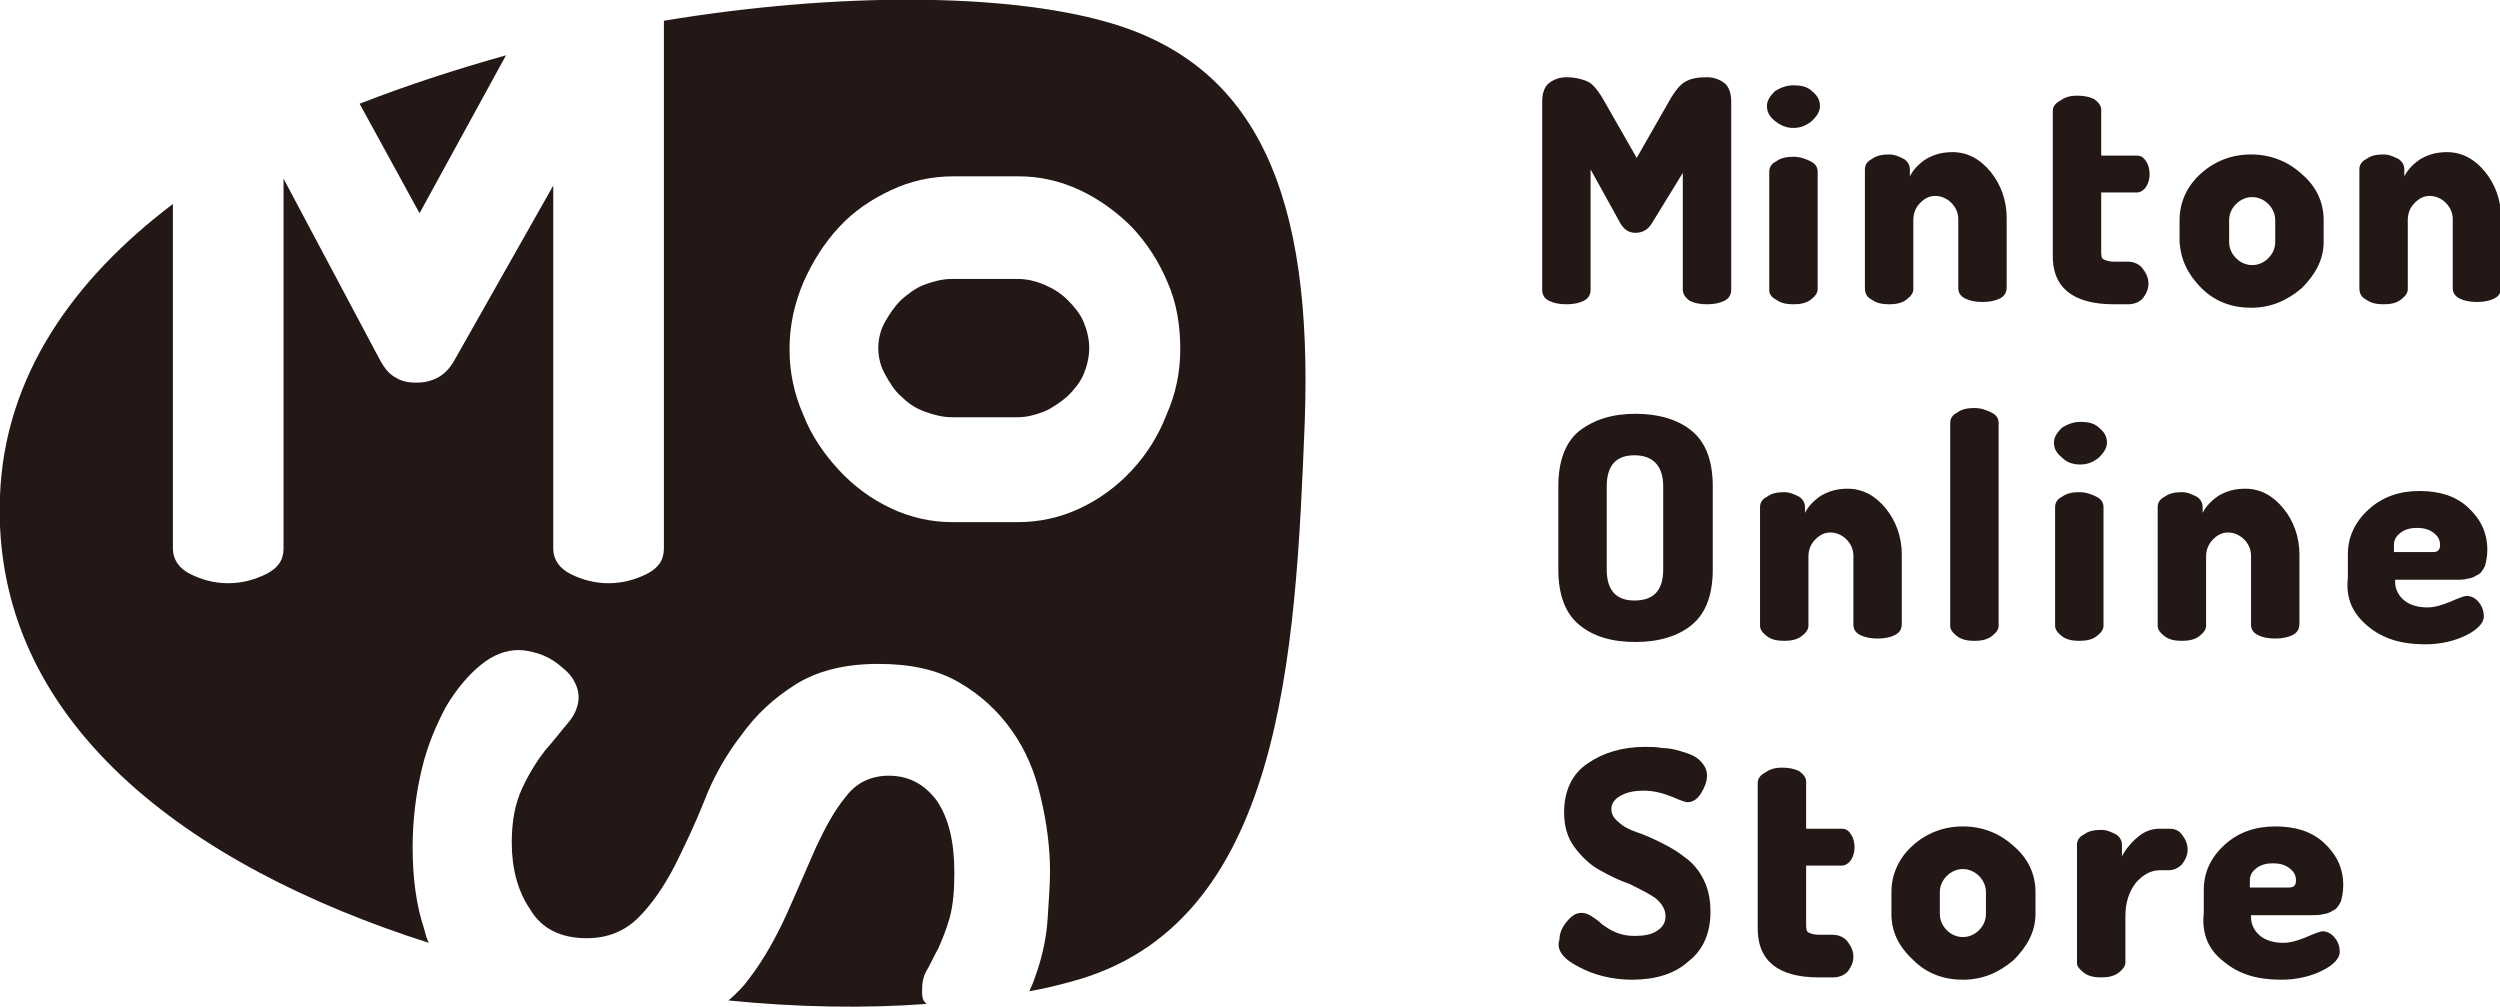 <?xml version="1.0" encoding="utf-8"?>
<!-- Generator: Adobe Illustrator 21.1.0, SVG Export Plug-In . SVG Version: 6.00 Build 0)  -->
<svg version="1.1" id="レイヤー_1" xmlns="http://www.w3.org/2000/svg" xmlns:xlink="http://www.w3.org/1999/xlink" x="0px"
	 y="0px" viewBox="0 0 216.9 87.4" style="enable-background:new 0 0 216.9 87.4;" xml:space="preserve">
<style type="text/css">
	.st0{fill:#231815;}
</style>
<g>
	<g>
		<path class="st0" d="M92.6,26c-0.6-0.6-1.3-1-2-1.3c-0.7-0.3-1.5-0.5-2.3-0.5h-5.7c-0.8,0-1.6,0.2-2.4,0.5c-0.8,0.3-1.4,0.8-2,1.3
			c-0.6,0.6-1,1.2-1.4,1.9c-0.4,0.7-0.6,1.5-0.6,2.3c0,0.8,0.2,1.6,0.6,2.3c0.4,0.7,0.8,1.4,1.4,1.9c0.6,0.6,1.2,1,2,1.3
			c0.8,0.3,1.6,0.5,2.4,0.5h5.7c0.8,0,1.5-0.2,2.3-0.5c0.7-0.3,1.4-0.8,2-1.3c0.6-0.6,1.1-1.2,1.4-1.9c0.3-0.7,0.5-1.5,0.5-2.3
			c0-0.8-0.2-1.6-0.5-2.3C93.7,27.2,93.2,26.6,92.6,26z"/>
	</g>
	<g>
		<path class="st0" d="M43.9,4.8C39.6,6,35.3,7.4,31.2,9l5.2,9.5L43.9,4.8z"/>
	</g>
	<g>
		<path class="st0" d="M77.1,67.3c-1.5,0-2.8,0.6-3.7,1.8c-1,1.2-1.8,2.7-2.6,4.4c-0.8,1.8-1.6,3.7-2.5,5.7c-0.9,2-2,4-3.3,5.7
			c-0.5,0.7-1.1,1.3-1.8,1.9c6,0.6,11.9,0.7,17.2,0.3C80,86.8,80,86.4,80,85.9c0-0.6,0.1-1.2,0.4-1.7c0.3-0.5,0.6-1.2,1-1.9
			c0.3-0.7,0.7-1.6,1-2.7c0.3-1.1,0.4-2.4,0.4-3.9c0-2.7-0.5-4.7-1.5-6.2C80.2,68,78.8,67.3,77.1,67.3z"/>
	</g>
	<g>
		<path class="st0" d="M96,1.9c-8.8-2.5-23.3-2.6-38.4-0.1c0,0,0,0,0,0v45.8c0,1-0.5,1.7-1.5,2.2c-1,0.5-2.1,0.8-3.3,0.8
			c-1.2,0-2.3-0.3-3.3-0.8c-1-0.5-1.5-1.3-1.5-2.2V16.1l-8.6,15.2c-0.4,0.7-0.9,1.2-1.5,1.5c-0.6,0.3-1.2,0.4-1.8,0.4
			c-0.6,0-1.2-0.1-1.7-0.4c-0.6-0.3-1-0.8-1.4-1.5l-8.4-15.8v32.1c0,1-0.5,1.7-1.5,2.2c-1,0.5-2.1,0.8-3.3,0.8
			c-1.2,0-2.3-0.3-3.3-0.8c-1-0.5-1.5-1.3-1.5-2.2V17.7C6.4,24.2,0.4,32.6,0,43c-0.8,19.7,16.5,32.2,37.2,38.8
			c-0.2-0.4-0.3-0.8-0.4-1.2c-0.7-2.1-1-4.5-1-7.1c0-2.4,0.3-4.7,0.8-6.8c0.5-2.1,1.3-3.9,2.1-5.4c0.9-1.5,1.9-2.7,3-3.6
			c1.1-0.9,2.2-1.3,3.3-1.3c0.5,0,1,0.1,1.7,0.3c0.6,0.2,1.2,0.5,1.7,0.9c0.5,0.4,1,0.8,1.3,1.3c0.3,0.5,0.5,1,0.5,1.6
			c0,0.7-0.3,1.5-0.9,2.2c-0.6,0.7-1.2,1.5-2,2.4c-0.7,0.9-1.4,2-2,3.3c-0.6,1.3-0.9,2.8-0.9,4.7c0,2.2,0.5,4.2,1.6,5.8
			c1,1.7,2.7,2.5,4.9,2.5c1.8,0,3.3-0.6,4.5-1.8c1.2-1.2,2.2-2.7,3.1-4.4c0.9-1.8,1.8-3.7,2.6-5.7c0.8-2.1,1.9-4,3.2-5.7
			c1.3-1.8,2.8-3.2,4.7-4.4c1.9-1.2,4.3-1.8,7.2-1.8c2.8,0,5.1,0.5,7,1.6c1.9,1.1,3.4,2.5,4.6,4.2c1.2,1.7,2,3.6,2.5,5.8
			c0.5,2.1,0.8,4.3,0.8,6.4c0,1.1-0.1,2.4-0.2,4c-0.1,1.6-0.4,3.1-0.9,4.6c-0.2,0.6-0.4,1.2-0.7,1.8c1.2-0.2,2.4-0.5,3.5-0.8
			c18.5-4.8,19.6-28.4,20.4-48.6C113.9,17.1,109.2,5.6,96,1.9z M101.2,36c-0.7,1.8-1.7,3.4-3,4.8c-1.3,1.4-2.8,2.5-4.5,3.3
			c-1.7,0.8-3.5,1.2-5.4,1.2h-5.7c-1.8,0-3.6-0.4-5.3-1.2c-1.7-0.8-3.2-1.9-4.5-3.3c-1.3-1.4-2.4-3-3.1-4.8
			c-0.8-1.8-1.2-3.7-1.2-5.7c0-2,0.4-3.9,1.2-5.8c0.8-1.8,1.8-3.4,3.1-4.8c1.3-1.4,2.8-2.4,4.5-3.2c1.7-0.8,3.5-1.2,5.4-1.2h5.7
			c1.8,0,3.6,0.4,5.3,1.2c1.7,0.8,3.2,1.9,4.5,3.2c1.3,1.4,2.3,2.9,3.1,4.8c0.8,1.8,1.1,3.8,1.1,5.8C102.4,32.3,102,34.2,101.2,36z"
			/>
	</g>
</g>
<g>
	<path class="st0" d="M134.4,26.1c0.4,0.2,0.9,0.3,1.5,0.3c0.6,0,1.1-0.1,1.5-0.3c0.4-0.2,0.6-0.5,0.6-1V14.7l2.6,4.7
		c0.3,0.5,0.7,0.8,1.3,0.8c0.6,0,1.1-0.3,1.4-0.8L146,15v10.1c0,0.4,0.2,0.7,0.6,1c0.4,0.2,0.9,0.3,1.5,0.3c0.6,0,1.1-0.1,1.5-0.3
		c0.4-0.2,0.6-0.5,0.6-1V8.8c0-0.7-0.2-1.3-0.6-1.6c-0.4-0.3-0.9-0.5-1.5-0.5c-0.8,0-1.4,0.1-1.9,0.4c-0.4,0.2-0.9,0.8-1.4,1.7
		l-2.8,4.9l-2.8-4.9c-0.5-0.9-1-1.5-1.4-1.7c-0.4-0.2-1.1-0.4-1.9-0.4c-0.6,0-1.1,0.2-1.5,0.5c-0.4,0.3-0.6,0.9-0.6,1.6v16.3
		C133.8,25.6,134,25.9,134.4,26.1z"/>
</g>
<g>
	<path class="st0" d="M155.6,11.1c0.6,0,1.1-0.2,1.6-0.6c0.4-0.4,0.7-0.8,0.7-1.3c0-0.5-0.2-0.9-0.7-1.3c-0.4-0.4-1-0.5-1.6-0.5
		c-0.6,0-1.1,0.2-1.6,0.5c-0.4,0.4-0.7,0.8-0.7,1.3c0,0.5,0.2,0.9,0.7,1.3C154.5,10.9,155,11.1,155.6,11.1L155.6,11.1z M154.1,26
		c0.4,0.3,0.9,0.4,1.5,0.4c0.6,0,1.1-0.1,1.5-0.4c0.4-0.3,0.6-0.6,0.6-0.9V14.9c0-0.4-0.2-0.7-0.6-0.9c-0.4-0.2-0.9-0.4-1.5-0.4
		c-0.6,0-1.1,0.1-1.5,0.4c-0.4,0.2-0.6,0.5-0.6,0.9v10.3C153.5,25.5,153.7,25.8,154.1,26z"/>
</g>
<g>
	<path class="st0" d="M162.4,26c0.4,0.3,0.9,0.4,1.5,0.4c0.6,0,1.1-0.1,1.5-0.4c0.4-0.3,0.6-0.6,0.6-0.9v-6c0-0.6,0.2-1.1,0.6-1.5
		c0.4-0.4,0.8-0.6,1.3-0.6c0.5,0,1,0.2,1.4,0.6c0.4,0.4,0.6,0.9,0.6,1.4v6c0,0.4,0.2,0.7,0.6,0.9c0.4,0.2,0.9,0.3,1.5,0.3
		c0.6,0,1.1-0.1,1.5-0.3c0.4-0.2,0.6-0.5,0.6-1v-6c0-1.5-0.5-2.9-1.4-4c-0.9-1.1-2-1.7-3.3-1.7c-0.9,0-1.6,0.2-2.3,0.6
		c-0.6,0.4-1.1,0.9-1.4,1.5v-0.6c0-0.4-0.2-0.7-0.5-0.9c-0.4-0.2-0.8-0.4-1.3-0.4c-0.6,0-1.1,0.1-1.5,0.4c-0.4,0.2-0.6,0.5-0.6,0.9
		v10.3C161.8,25.5,162,25.8,162.4,26z"/>
</g>
<g>
	<path class="st0" d="M183.4,26.4h1.2c0.6,0,1-0.2,1.3-0.5c0.3-0.4,0.5-0.8,0.5-1.3c0-0.5-0.2-0.9-0.5-1.3c-0.3-0.4-0.8-0.6-1.3-0.6
		h-1.2c-0.4,0-0.7-0.1-0.9-0.2c-0.2-0.1-0.2-0.4-0.2-0.8v-5h3.1c0.3,0,0.6-0.2,0.8-0.5c0.2-0.3,0.3-0.7,0.3-1.1
		c0-0.4-0.1-0.8-0.3-1.1c-0.2-0.3-0.4-0.5-0.8-0.5h-3.1V9.5c0-0.3-0.2-0.6-0.6-0.9c-0.4-0.2-0.9-0.3-1.5-0.3c-0.5,0-1,0.1-1.4,0.4
		c-0.4,0.2-0.7,0.5-0.7,0.9v12.4C178,24.9,179.8,26.4,183.4,26.4L183.4,26.4z"/>
</g>
<g>
	<path class="st0" d="M191,25c1.2,1.2,2.7,1.7,4.3,1.7c1.7,0,3.1-0.6,4.4-1.7c1.2-1.2,1.9-2.5,1.9-4v-1.9c0-1.5-0.6-2.9-1.9-4
		c-1.2-1.1-2.7-1.7-4.4-1.7c-1.7,0-3.2,0.6-4.4,1.7c-1.2,1.1-1.8,2.5-1.8,4V21C189.2,22.5,189.8,23.8,191,25z M193.4,19.1
		c0-0.5,0.2-1,0.6-1.4c0.4-0.4,0.9-0.6,1.4-0.6c0.5,0,1,0.2,1.4,0.6c0.4,0.4,0.6,0.9,0.6,1.4V21c0,0.5-0.2,1-0.6,1.4
		c-0.4,0.4-0.9,0.6-1.4,0.6c-0.5,0-1-0.2-1.4-0.6c-0.4-0.4-0.6-0.9-0.6-1.4V19.1z"/>
</g>
<g>
	<path class="st0" d="M205.3,26c0.4,0.3,0.9,0.4,1.5,0.4c0.6,0,1.1-0.1,1.5-0.4c0.4-0.3,0.6-0.6,0.6-0.9v-6c0-0.6,0.2-1.1,0.6-1.5
		c0.4-0.4,0.8-0.6,1.3-0.6c0.5,0,1,0.2,1.4,0.6c0.4,0.4,0.6,0.9,0.6,1.4v6c0,0.4,0.2,0.7,0.6,0.9c0.4,0.2,0.9,0.3,1.5,0.3
		c0.6,0,1.1-0.1,1.5-0.3c0.4-0.2,0.6-0.5,0.6-1v-6c0-1.5-0.5-2.9-1.4-4c-0.9-1.1-2-1.7-3.3-1.7c-0.9,0-1.6,0.2-2.3,0.6
		c-0.6,0.4-1.1,0.9-1.4,1.5v-0.6c0-0.4-0.2-0.7-0.5-0.9c-0.4-0.2-0.8-0.4-1.3-0.4c-0.6,0-1.1,0.1-1.5,0.4c-0.4,0.2-0.6,0.5-0.6,0.9
		v10.3C204.7,25.5,204.9,25.8,205.3,26z"/>
</g>
<g>
	<path class="st0" d="M137,54.2c1.2,1,2.8,1.5,4.9,1.5c2,0,3.7-0.5,4.9-1.5c1.2-1,1.8-2.6,1.8-4.8v-7.2c0-2.2-0.6-3.8-1.8-4.8
		c-1.2-1-2.9-1.5-4.9-1.5c-2,0-3.6,0.5-4.9,1.5c-1.2,1-1.8,2.6-1.8,4.8v7.2C135.2,51.6,135.8,53.2,137,54.2z M139.4,42.2
		c0-1.8,0.8-2.7,2.4-2.7c1.6,0,2.5,0.9,2.5,2.7v7.2c0,1.8-0.8,2.7-2.5,2.7c-1.6,0-2.4-0.9-2.4-2.7V42.2z"/>
</g>
<g>
	<path class="st0" d="M153.3,55.2c0.4,0.3,0.9,0.4,1.5,0.4c0.6,0,1.1-0.1,1.5-0.4c0.4-0.3,0.6-0.6,0.6-0.9v-6c0-0.6,0.2-1.1,0.6-1.5
		c0.4-0.4,0.8-0.6,1.3-0.6c0.5,0,1,0.2,1.4,0.6c0.4,0.4,0.6,0.9,0.6,1.4v6c0,0.4,0.2,0.7,0.6,0.9c0.4,0.2,0.9,0.3,1.5,0.3
		c0.6,0,1.1-0.1,1.5-0.3c0.4-0.2,0.6-0.5,0.6-1v-6c0-1.5-0.5-2.9-1.4-4c-0.9-1.1-2-1.7-3.3-1.7c-0.9,0-1.6,0.2-2.3,0.6
		c-0.6,0.4-1.1,0.9-1.4,1.5V44c0-0.4-0.2-0.7-0.5-0.9c-0.4-0.2-0.8-0.4-1.3-0.4c-0.6,0-1.1,0.1-1.5,0.4c-0.4,0.2-0.6,0.5-0.6,0.9
		v10.3C152.7,54.6,152.9,54.9,153.3,55.2z"/>
</g>
<g>
	<path class="st0" d="M169.8,55.2c0.4,0.3,0.9,0.4,1.5,0.4c0.6,0,1.1-0.1,1.5-0.4c0.4-0.3,0.6-0.6,0.6-0.9V36.7
		c0-0.4-0.2-0.7-0.6-0.9c-0.4-0.2-0.9-0.4-1.5-0.4c-0.6,0-1.1,0.1-1.5,0.4c-0.4,0.2-0.6,0.5-0.6,0.9v17.6
		C169.2,54.6,169.4,54.9,169.8,55.2z"/>
</g>
<g>
	<path class="st0" d="M180.5,40.3c0.6,0,1.1-0.2,1.6-0.6c0.4-0.4,0.7-0.8,0.7-1.3c0-0.5-0.2-0.9-0.7-1.3c-0.4-0.4-1-0.5-1.6-0.5
		c-0.6,0-1.1,0.2-1.6,0.5c-0.4,0.4-0.7,0.8-0.7,1.3c0,0.5,0.2,0.9,0.7,1.3C179.3,40.1,179.8,40.3,180.5,40.3L180.5,40.3z
		 M178.9,55.2c0.4,0.3,0.9,0.4,1.5,0.4c0.6,0,1.1-0.1,1.5-0.4c0.4-0.3,0.6-0.6,0.6-0.9V44c0-0.4-0.2-0.7-0.6-0.9
		c-0.4-0.2-0.9-0.4-1.5-0.4c-0.6,0-1.1,0.1-1.5,0.4c-0.4,0.2-0.6,0.5-0.6,0.9v10.3C178.3,54.6,178.5,54.9,178.9,55.2z"/>
</g>
<g>
	<path class="st0" d="M187.8,55.2c0.4,0.3,0.9,0.4,1.5,0.4c0.6,0,1.1-0.1,1.5-0.4c0.4-0.3,0.6-0.6,0.6-0.9v-6c0-0.6,0.2-1.1,0.6-1.5
		c0.4-0.4,0.8-0.6,1.3-0.6c0.5,0,1,0.2,1.4,0.6c0.4,0.4,0.6,0.9,0.6,1.4v6c0,0.4,0.2,0.7,0.6,0.9c0.4,0.2,0.9,0.3,1.5,0.3
		c0.6,0,1.1-0.1,1.5-0.3c0.4-0.2,0.6-0.5,0.6-1v-6c0-1.5-0.5-2.9-1.4-4c-0.9-1.1-2-1.7-3.3-1.7c-0.9,0-1.6,0.2-2.3,0.6
		c-0.6,0.4-1.1,0.9-1.4,1.5V44c0-0.4-0.2-0.7-0.5-0.9c-0.4-0.2-0.8-0.4-1.3-0.4c-0.6,0-1.1,0.1-1.5,0.4c-0.4,0.2-0.6,0.5-0.6,0.9
		v10.3C187.2,54.6,187.4,54.9,187.8,55.2z"/>
</g>
<g>
	<path class="st0" d="M205.4,54.3c1.3,1.1,2.9,1.6,5,1.6c1.4,0,2.6-0.3,3.6-0.8c1-0.5,1.5-1.1,1.5-1.6c0-0.4-0.1-0.8-0.4-1.2
		c-0.3-0.4-0.7-0.6-1.1-0.6c-0.2,0-0.7,0.2-1.4,0.5c-0.7,0.3-1.4,0.5-2,0.5c-0.8,0-1.5-0.2-2-0.6c-0.5-0.4-0.8-1-0.8-1.6v-0.2h5.3
		c0.4,0,0.7,0,1-0.1c0.2,0,0.5-0.1,0.8-0.3c0.3-0.1,0.5-0.4,0.7-0.8c0.1-0.4,0.2-0.8,0.2-1.4c0-1.5-0.6-2.7-1.7-3.7
		c-1.1-1-2.5-1.4-4.2-1.4c-1.7,0-3.2,0.5-4.4,1.6c-1.2,1.1-1.8,2.4-1.8,3.9v2C203.5,51.9,204.1,53.2,205.4,54.3z M207.7,47.3
		c0-0.5,0.2-0.8,0.6-1.1c0.4-0.3,0.9-0.4,1.4-0.4c0.5,0,1,0.1,1.4,0.4c0.4,0.3,0.6,0.6,0.6,1.1c0,0.4-0.2,0.6-0.6,0.6h-3.4V47.3z"/>
</g>
<g>
	<path class="st0" d="M137,83.9c1.3,0.7,2.9,1.1,4.6,1.1c2,0,3.7-0.5,4.9-1.6c1.3-1,1.9-2.5,1.9-4.3c0-1.1-0.2-2-0.6-2.8
		c-0.4-0.8-1-1.5-1.6-1.9c-0.6-0.5-1.3-0.9-2.1-1.3c-0.8-0.4-1.5-0.7-2.1-0.9c-0.6-0.2-1.2-0.5-1.6-0.9c-0.4-0.3-0.6-0.7-0.6-1.1
		c0-0.4,0.2-0.8,0.7-1.1c0.5-0.3,1.1-0.5,2.1-0.5c0.9,0,1.6,0.2,2.4,0.5c0.7,0.3,1.2,0.5,1.4,0.5c0.5,0,0.9-0.3,1.2-0.8
		c0.3-0.5,0.5-1,0.5-1.5c0-0.5-0.2-0.9-0.6-1.3c-0.4-0.4-0.9-0.6-1.6-0.8c-0.6-0.2-1.2-0.3-1.7-0.3c-0.5-0.1-1-0.1-1.5-0.1
		c-1.9,0-3.6,0.5-4.9,1.4c-1.4,0.9-2.1,2.4-2.1,4.3c0,1.2,0.3,2.2,0.9,3c0.6,0.8,1.3,1.5,2.2,2c0.9,0.5,1.7,0.9,2.6,1.2
		c0.8,0.4,1.6,0.8,2.2,1.2c0.6,0.5,0.9,1,0.9,1.6c0,0.6-0.3,1-0.8,1.3c-0.5,0.3-1.1,0.4-1.9,0.4c-0.6,0-1.1-0.1-1.6-0.3
		c-0.5-0.2-0.9-0.5-1.2-0.7c-0.3-0.3-0.6-0.5-0.9-0.7c-0.3-0.2-0.6-0.3-0.9-0.3c-0.5,0-0.9,0.3-1.3,0.8c-0.4,0.5-0.6,1-0.6,1.5
		C135,82.4,135.6,83.2,137,83.9z"/>
</g>
<g>
	<path class="st0" d="M157.8,84.8h1.2c0.6,0,1-0.2,1.3-0.5c0.3-0.4,0.5-0.8,0.5-1.3c0-0.5-0.2-0.9-0.5-1.3c-0.3-0.4-0.8-0.6-1.3-0.6
		h-1.2c-0.4,0-0.7-0.1-0.9-0.2c-0.2-0.1-0.2-0.4-0.2-0.8v-5h3.1c0.3,0,0.6-0.2,0.8-0.5c0.2-0.3,0.3-0.7,0.3-1.1
		c0-0.4-0.1-0.8-0.3-1.1c-0.2-0.3-0.4-0.5-0.8-0.5h-3.1v-4.1c0-0.3-0.2-0.6-0.6-0.9c-0.4-0.2-0.9-0.3-1.5-0.3c-0.5,0-1,0.1-1.4,0.4
		c-0.4,0.2-0.7,0.5-0.7,0.9v12.4C152.4,83.3,154.2,84.8,157.8,84.8L157.8,84.8z"/>
</g>
<g>
	<path class="st0" d="M166,83.3c1.2,1.2,2.7,1.7,4.3,1.7c1.7,0,3.1-0.6,4.4-1.7c1.2-1.2,1.9-2.5,1.9-4v-1.9c0-1.5-0.6-2.9-1.9-4
		c-1.2-1.1-2.7-1.7-4.4-1.7c-1.7,0-3.2,0.6-4.4,1.7c-1.2,1.1-1.8,2.5-1.8,4v1.9C164.1,80.8,164.7,82.1,166,83.3z M168.3,77.4
		c0-0.5,0.2-1,0.6-1.4c0.4-0.4,0.9-0.6,1.4-0.6c0.5,0,1,0.2,1.4,0.6c0.4,0.4,0.6,0.9,0.6,1.4v1.9c0,0.5-0.2,1-0.6,1.4
		c-0.4,0.4-0.9,0.6-1.4,0.6c-0.5,0-1-0.2-1.4-0.6c-0.4-0.4-0.6-0.9-0.6-1.4V77.4z"/>
</g>
<g>
	<path class="st0" d="M180.8,84.4c0.4,0.3,0.9,0.4,1.5,0.4c0.6,0,1.1-0.1,1.5-0.4c0.4-0.3,0.6-0.6,0.6-0.9v-4c0-1.2,0.3-2.1,0.9-2.9
		c0.6-0.7,1.3-1.1,2.1-1.1h0.8c0.4,0,0.8-0.2,1.1-0.5c0.3-0.4,0.5-0.8,0.5-1.3c0-0.5-0.2-0.9-0.5-1.3s-0.7-0.5-1.1-0.5h-0.8
		c-0.7,0-1.3,0.2-1.9,0.7c-0.6,0.5-1.1,1.1-1.4,1.7v-1c0-0.4-0.2-0.7-0.5-0.9c-0.4-0.2-0.8-0.4-1.3-0.4c-0.6,0-1.1,0.1-1.5,0.4
		c-0.4,0.2-0.6,0.5-0.6,0.9v10.3C180.2,83.8,180.4,84.1,180.8,84.4z"/>
</g>
<g>
	<path class="st0" d="M192.9,83.4c1.3,1.1,2.9,1.6,5,1.6c1.4,0,2.6-0.3,3.6-0.8c1-0.5,1.5-1.1,1.5-1.6c0-0.4-0.1-0.8-0.4-1.2
		c-0.3-0.4-0.7-0.6-1.1-0.6c-0.2,0-0.7,0.2-1.4,0.5c-0.7,0.3-1.4,0.5-2,0.5c-0.8,0-1.5-0.2-2-0.6c-0.5-0.4-0.8-1-0.8-1.6v-0.2h5.3
		c0.4,0,0.7,0,1-0.1c0.2,0,0.5-0.1,0.8-0.3c0.3-0.1,0.5-0.4,0.7-0.8c0.1-0.4,0.2-0.8,0.2-1.4c0-1.5-0.6-2.7-1.7-3.7
		c-1.1-1-2.5-1.4-4.2-1.4c-1.7,0-3.2,0.5-4.4,1.6c-1.2,1.1-1.8,2.4-1.8,3.9v2C191,81,191.6,82.4,192.9,83.4z M195.2,76.4
		c0-0.5,0.2-0.8,0.6-1.1c0.4-0.3,0.9-0.4,1.4-0.4c0.5,0,1,0.1,1.4,0.4c0.4,0.3,0.6,0.6,0.6,1.1c0,0.4-0.2,0.6-0.6,0.6h-3.4V76.4z"/>
</g>
</svg>
